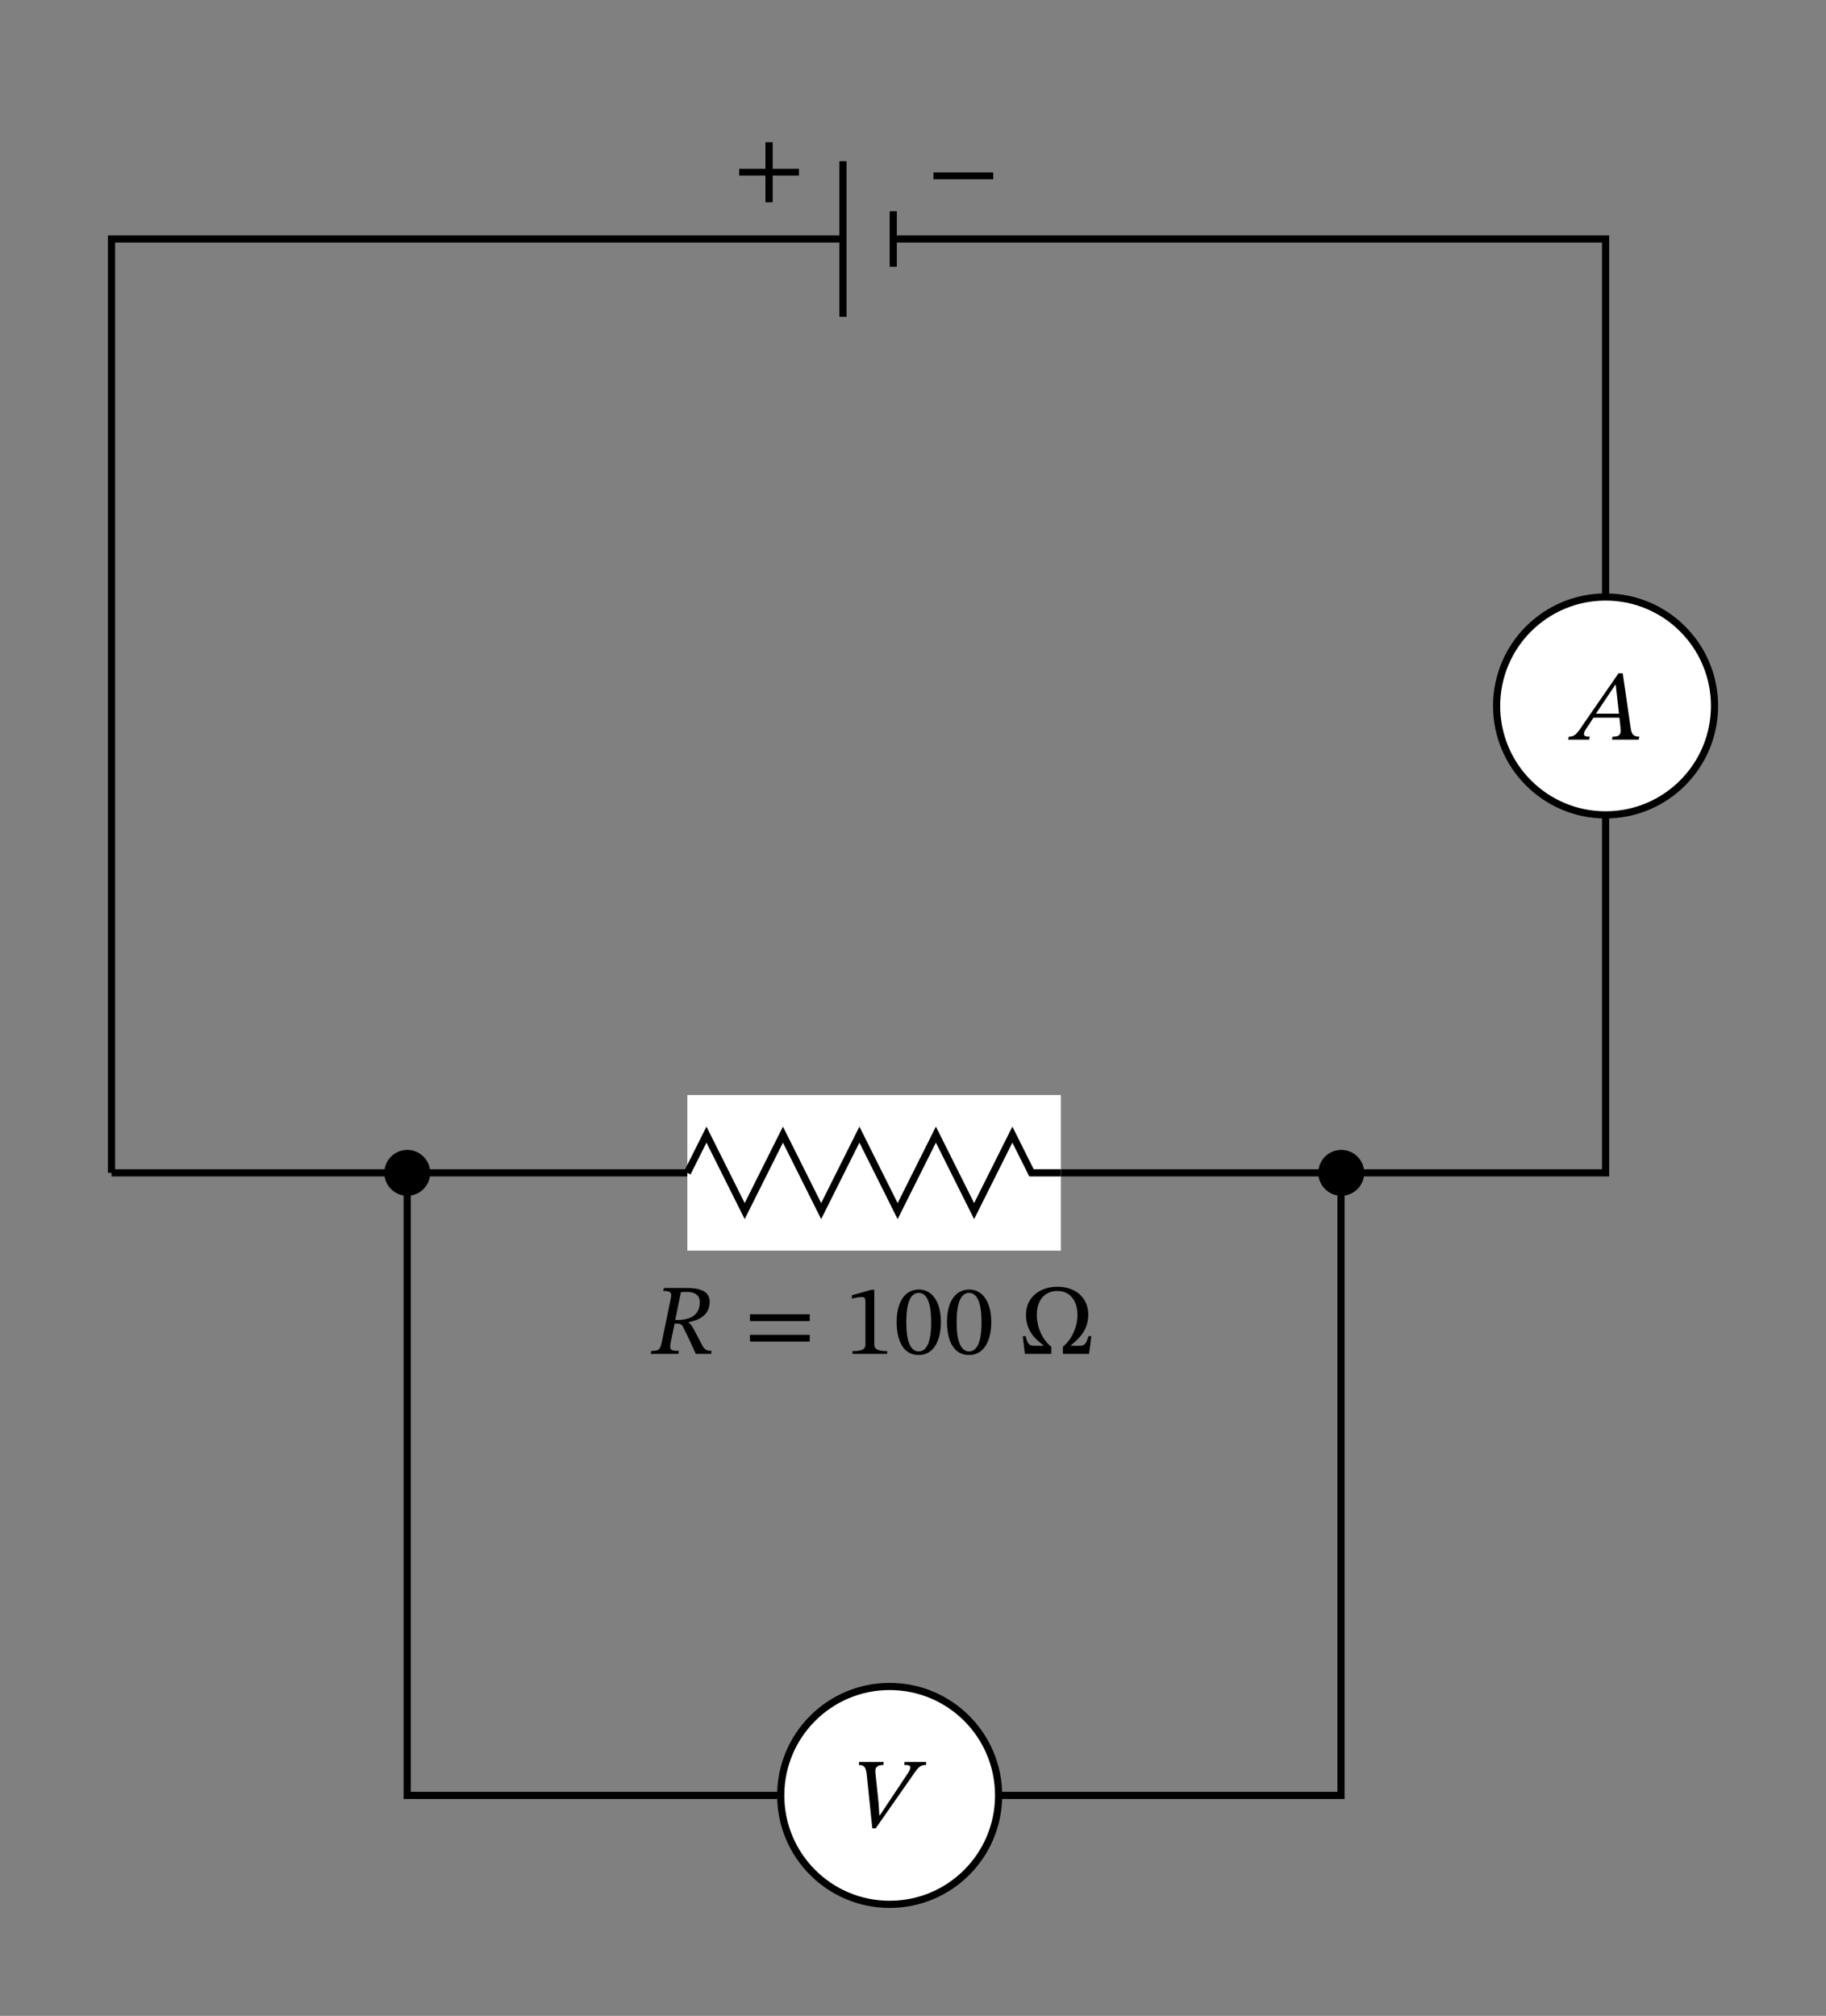 <svg xmlns="http://www.w3.org/2000/svg" width="270.72" height="298.853" viewBox="0 0 203.04 224.14" class="displayed_equation">
  <rect x="0" y="0" width="203.04" height="224.14" fill="#808080" stroke="none"/>
  <path d="M 123.984 937.337 L 123.984 1975.658 L 937.344 1975.658" transform="matrix(.1 0 0 -.1 0 224.14)" fill="none" stroke-width="7.97" stroke="#000" stroke-miterlimit="10" />
  <path d="M 88.84 19.527 L 88.84 18.77 L 85.918 18.77 L 85.918 15.816 L 85.113 15.816 L 85.113 18.77 L 82.191 18.77 L 82.191 19.527 L 85.113 19.527 L 85.113 22.488 L 85.918 22.488 L 85.918 19.527 L 88.84 19.527" />
  <path d="M995.234 1975.658L1785.312 1975.658 1785.312 937.337 123.984 937.337M993.242 1944.759L993.242 2006.556" transform="matrix(.1 0 0 -.1 0 224.14)" fill="none" stroke-width="7.97" stroke="#000" stroke-miterlimit="10" />
  <path d="M 103.793 19.93 L 110.441 19.93 L 110.441 19.172 L 103.793 19.172 Z M 103.793 19.93" />
  <path d="M 76.43 139.059 L 117.961 139.059 L 117.961 121.754 L 76.43 121.754 Z M 76.43 139.059" fill="#fff" />
  <path d="M78.914 144.75C78.914 143.668 78 143.211 76.438 143.211L73.816 143.211 73.75 143.543C74.641 143.543 74.711 143.758 74.586 144.371L73.605 149.156C73.414 150.094 73.246 150.207 72.422 150.207L72.355 150.539 75.434 150.539 75.492 150.207C74.531 150.207 74.406 150.082 74.598 149.156L75.012 147.172 75.242 147.172C75.645 147.172 75.789 147.238 75.957 147.551 76.305 148.23 76.539 148.699 77.375 150.539L79.07 150.539 79.137 150.207C78.625 150.207 78.359 150.082 78.109 149.637 77.195 147.906 76.973 147.34 76.57 147.059L76.57 147.004C77.543 146.836 78.914 146.324 78.914 144.75zM75.711 143.68C75.969 143.656 76.082 143.645 76.371 143.645 77.477 143.645 77.812 144.191 77.812 144.793 77.812 146.223 76.773 146.723 75.434 146.77L75.086 146.758 75.711 143.68M90.039 146.891L90.039 146.133 83.391 146.133 83.391 146.891zM90.039 149.168L90.039 148.418 83.391 148.418 83.391 149.168 90.039 149.168M98.652 150.539L98.652 150.227C97.625 150.227 97.215 150.027 97.215 149.48L97.215 143.41 96.891 143.41 94.727 144.023 94.727 144.395C95.07 144.281 95.641 144.215 95.863 144.215 96.141 144.215 96.23 144.371 96.23 144.762L96.23 149.48C96.23 150.039 95.84 150.227 94.793 150.227L94.793 150.539 98.652 150.539M104.621 147.004C104.621 144.707 103.617 143.379 102.18 143.379 100.562 143.379 99.703 144.852 99.703 146.969 99.703 148.945 100.359 150.664 102.156 150.664 103.906 150.664 104.621 148.91 104.621 147.004zM103.539 147.07C103.539 149.211 103.039 150.262 102.156 150.262 101.262 150.262 100.773 149.191 100.773 147.027 100.773 144.816 101.262 143.758 102.145 143.758 103.059 143.758 103.539 144.805 103.539 147.07M110.223 147.004C110.223 144.707 109.219 143.379 107.777 143.379 106.16 143.379 105.301 144.852 105.301 146.969 105.301 148.945 105.961 150.664 107.758 150.664 109.508 150.664 110.223 148.91 110.223 147.004zM109.141 147.07C109.141 149.211 108.637 150.262 107.758 150.262 106.863 150.262 106.371 149.191 106.371 147.027 106.371 144.816 106.863 143.758 107.742 143.758 108.66 143.758 109.141 144.805 109.141 147.07M121.098 150.539L121.355 148.566 121.031 148.566C120.797 149.312 120.688 149.637 120.027 149.637L119.09 149.637 119.09 149.57C119.859 148.934 121.008 147.984 121.008 146.168 121.008 144.336 119.648 143.074 117.586 143.074 115.52 143.074 114.082 144.336 114.082 146.176 114.082 148.008 115.164 148.934 116.012 149.57L116.012 149.637 114.996 149.637C114.359 149.637 114.246 149.324 114.047 148.566L113.727 148.566 113.961 150.539 116.902 150.539 116.902 149.746C115.832 148.922 115.285 147.438 115.285 146.223 115.285 144.57 116.156 143.543 117.574 143.543 118.934 143.543 119.805 144.551 119.805 146.223 119.805 147.449 119.234 148.898 118.188 149.738L118.188 150.539 121.098 150.539" />
  <path d="M 937.344 1889.134 L 937.344 2062.181" transform="matrix(.1 0 0 -.1 0 224.14)" fill="none" stroke-width="7.97" stroke="#000" stroke-miterlimit="10" />
  <path d="M 1906.445 1456.478 C 1906.445 1523.392 1852.188 1577.611 1785.312 1577.611 C 1718.398 1577.611 1664.141 1523.392 1664.141 1456.478 C 1664.141 1389.603 1718.398 1335.345 1785.312 1335.345 C 1852.188 1335.345 1906.445 1389.603 1906.445 1456.478 Z M 1906.445 1456.478" transform="matrix(.1 0 0 -.1 0 224.14)" fill="#fff" stroke-width="7.97" stroke="#000" stroke-miterlimit="10" />
  <path d="M 182.219 82.238 L 182.289 81.906 C 181.617 81.906 181.43 81.66 181.316 80.91 L 180.438 74.863 L 179.969 74.863 L 176.105 80.457 C 175.27 81.727 175.059 81.906 174.445 81.906 L 174.367 82.238 L 176.699 82.238 L 176.777 81.906 C 176.285 81.906 176.129 81.84 176.129 81.605 C 176.129 81.391 176.262 81.203 176.406 80.98 L 177.188 79.797 L 180.066 79.797 L 180.18 80.801 C 180.188 80.934 180.203 81.094 180.203 81.27 C 180.203 81.828 179.855 81.906 179.309 81.906 L 179.242 82.238 Z M 180.023 79.352 L 177.457 79.352 L 179.621 76.125 L 179.656 76.125 L 180.023 79.352" />
  <path d="M 452.773 937.337 L 452.773 245.111 L 1491.094 245.111 L 1491.094 937.337" transform="matrix(.1 0 0 -.1 0 224.14)" fill="none" stroke-width="7.97" stroke="#000" stroke-miterlimit="10" />
  <path d="M47.836 130.406C47.836 129 46.695 127.855 45.285 127.855 43.875 127.855 42.734 129 42.734 130.406 42.734 131.816 43.875 132.957 45.285 132.957 46.695 132.957 47.836 131.816 47.836 130.406zM151.691 130.406C151.691 129 150.551 127.855 149.141 127.855 147.73 127.855 146.59 129 146.59 130.406 146.59 131.816 147.73 132.957 149.141 132.957 150.551 132.957 151.691 131.816 151.691 130.406zM151.691 130.406" />
  <path d="M 1110.391 245.111 C 1110.391 312.025 1056.172 366.244 989.258 366.244 C 922.344 366.244 868.125 312.025 868.125 245.111 C 868.125 178.197 922.344 123.978 989.258 123.978 C 1056.172 123.978 1110.391 178.197 1110.391 245.111 Z M 1110.391 245.111" transform="matrix(.1 0 0 -.1 0 224.14)" fill="#fff" stroke-width="7.97" stroke="#000" stroke-miterlimit="10" />
  <path d="M 97.836 201.844 L 97.777 201.844 L 97.699 200.539 L 97.367 197.359 C 97.355 197.281 97.332 197.035 97.332 196.957 C 97.297 196.457 97.656 196.246 98.223 196.246 L 98.258 195.91 L 95.523 195.91 L 95.5 196.246 C 96.094 196.246 96.281 196.512 96.371 197.262 L 96.996 203.297 L 97.367 203.297 L 101.461 197.438 C 102.141 196.422 102.363 196.246 102.965 196.246 L 102.988 195.91 L 100.578 195.91 L 100.555 196.246 C 101.059 196.246 101.227 196.312 101.227 196.535 C 101.227 196.715 101.078 196.969 100.879 197.27 L 97.836 201.844" />
  <path d="M 764.297 937.337 L 785.547 979.837 L 828.047 894.798 L 870.586 979.837 L 913.086 894.798 L 955.625 979.837 L 998.125 894.798 L 1040.664 979.837 L 1083.164 894.798 L 1125.703 979.837 L 1146.953 937.337 L 1179.609 937.337" transform="matrix(.1 0 0 -.1 0 224.14)" fill="none" stroke-width="7.97" stroke="#000" stroke-miterlimit="10" />
</svg>